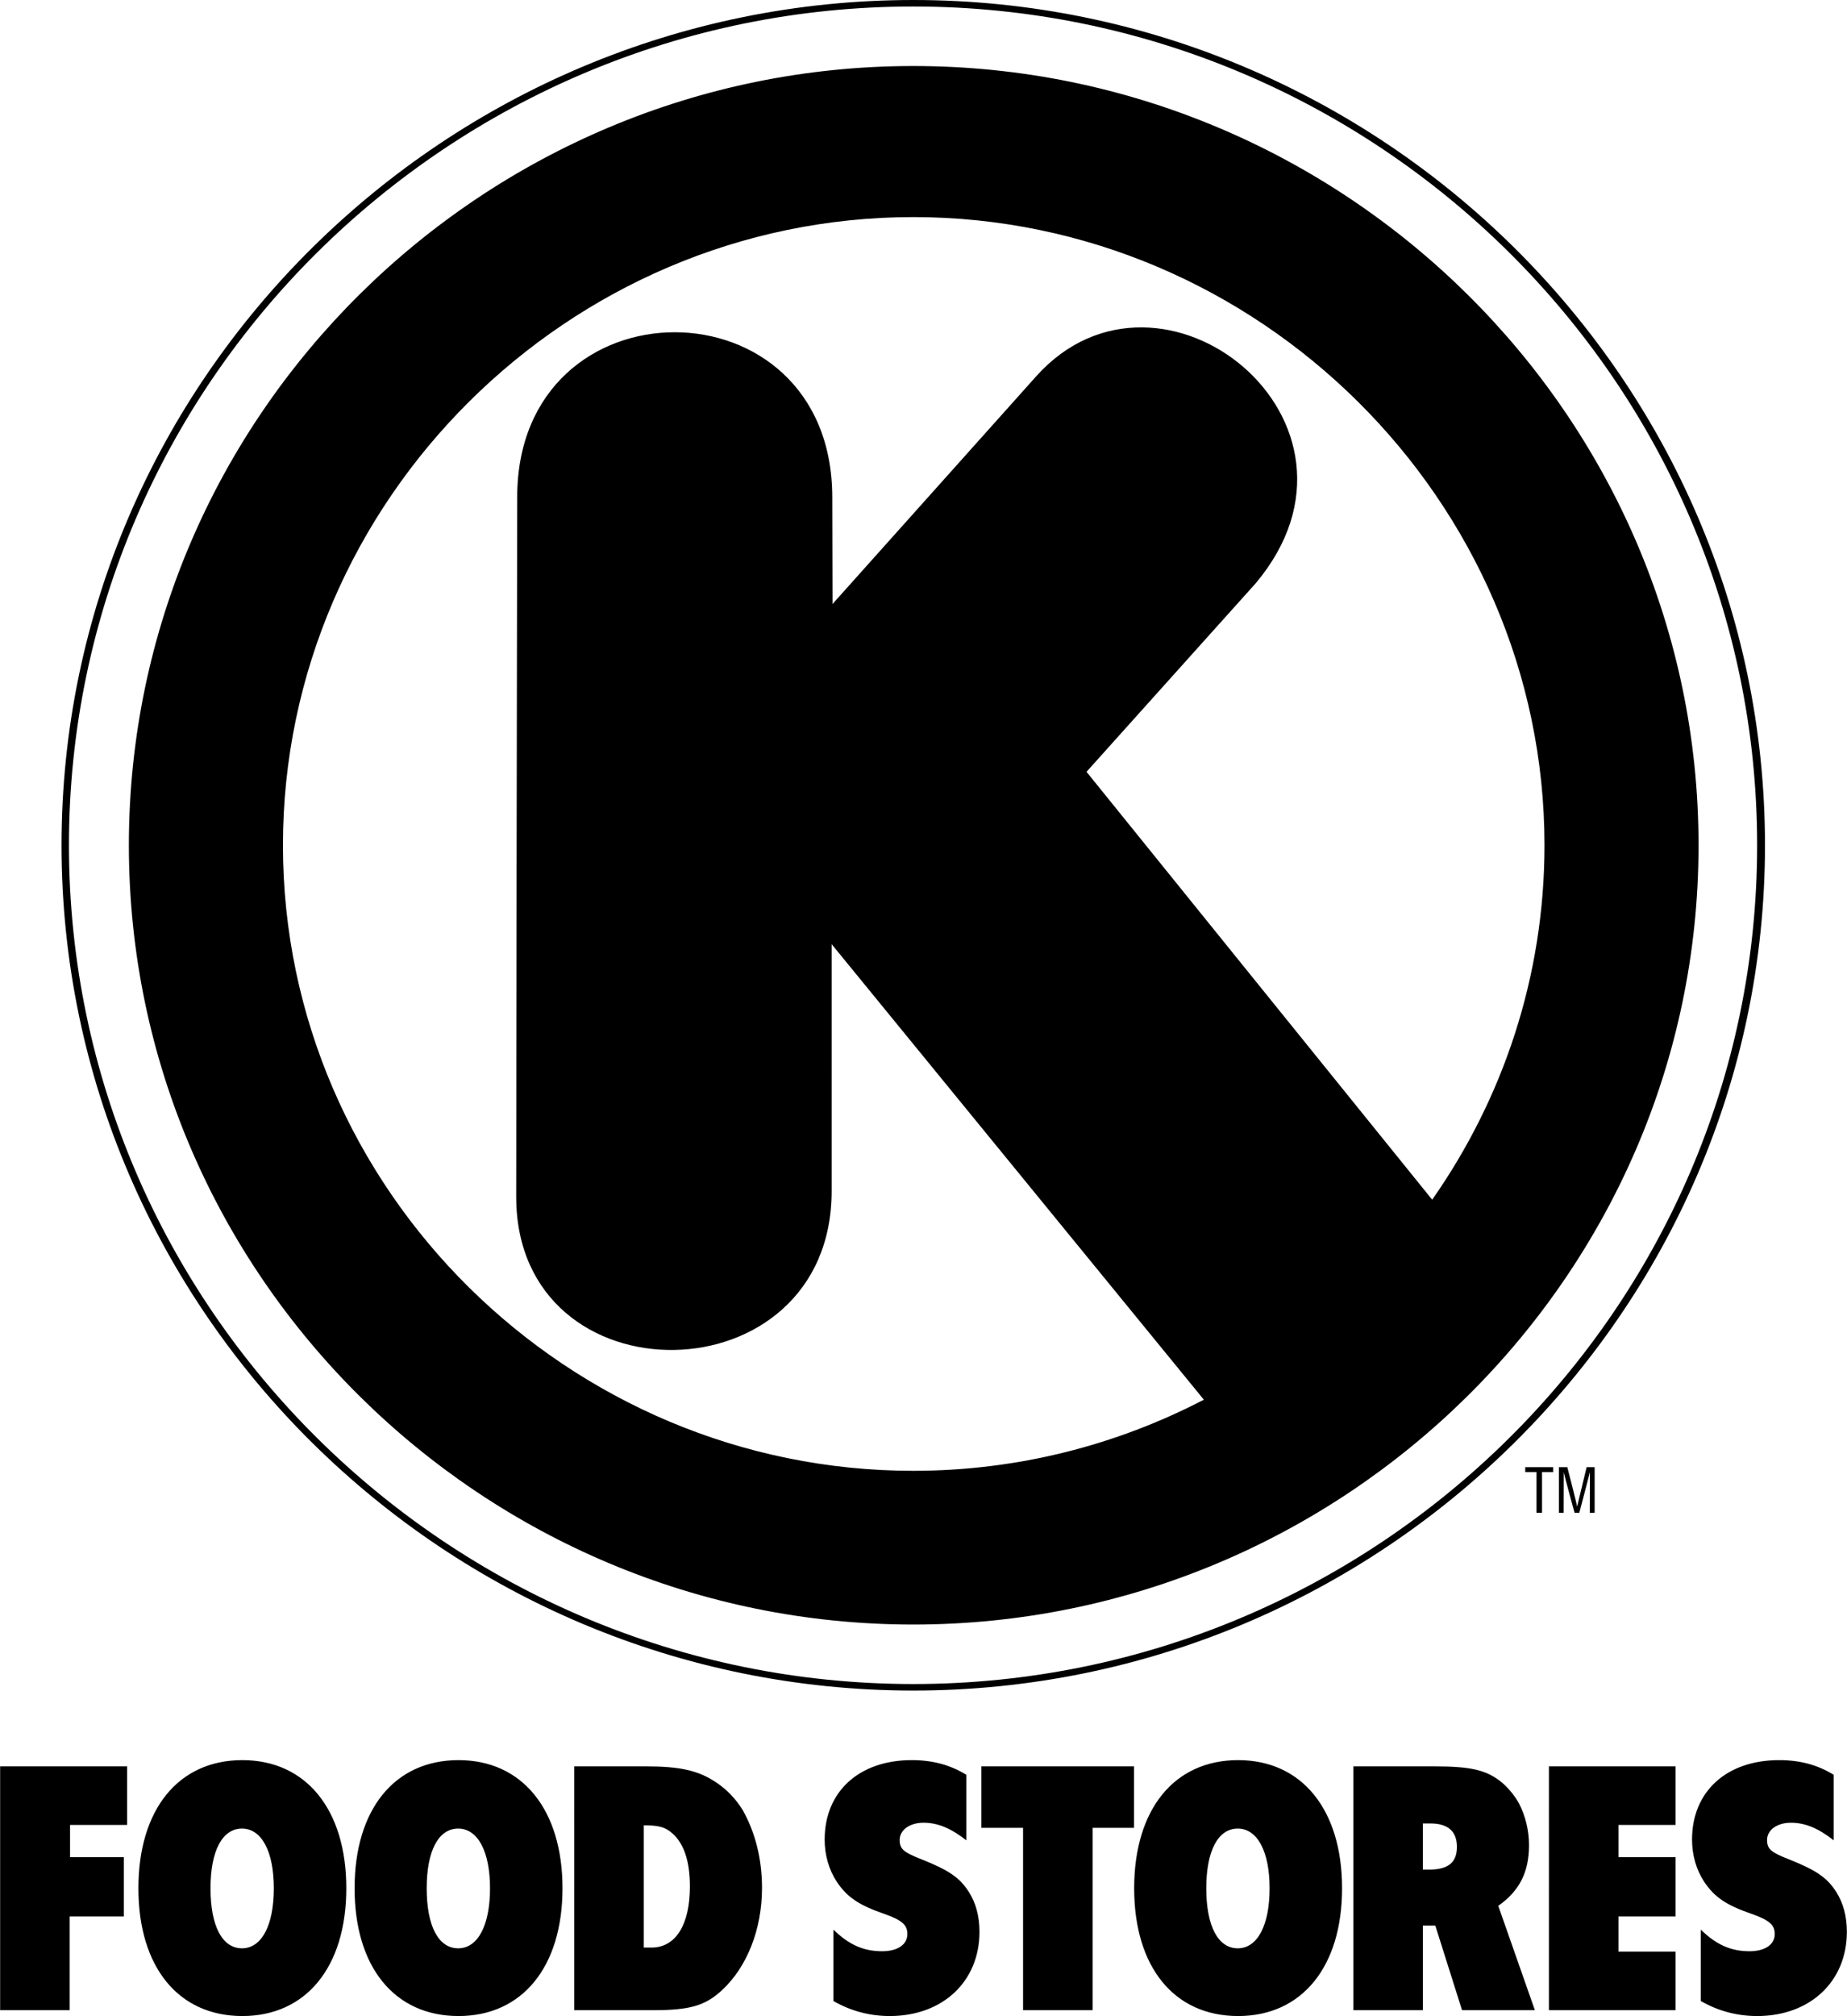 <svg xmlns="http://www.w3.org/2000/svg" width="2291" height="2500" viewBox="0 0 494.783 540"><path d="M18.632 513.326v25.105H0V473.12h34.027v15.689H18.729v8.63h14.415v15.887H18.632zm18.414-7.551c0-21.085 10.688-34.323 27.85-34.323 17.063 0 27.85 13.238 27.85 34.323 0 21.084-10.787 34.225-27.85 34.225-17.162 0-27.85-13.141-27.85-34.225zm19.318 0c0 10.101 3.138 16.083 8.433 16.083s8.532-6.179 8.532-16.083c0-9.807-3.236-15.985-8.532-15.985-5.295 0-8.433 5.982-8.433 15.985zm38.603 0c0-21.085 10.689-34.323 27.85-34.323 17.063 0 27.85 13.238 27.85 34.323 0 21.084-10.787 34.225-27.85 34.225-17.161 0-27.85-13.141-27.85-34.225zm19.319 0c0 10.101 3.138 16.083 8.434 16.083 5.295 0 8.531-6.179 8.531-16.083 0-9.807-3.236-15.985-8.531-15.985-5.296 0-8.434 5.982-8.434 15.985zm39.533 32.657V473.12h19.123c9.12 0 14.121 1.078 18.926 4.314 2.942 1.961 5.295 4.511 7.061 7.354 3.334 5.885 5.197 13.043 5.197 20.888 0 11.082-4.021 21.183-10.688 27.361-4.511 4.217-8.728 5.394-18.437 5.394h-21.182v.001zm18.632-16.771h2.059c6.472 0 10.297-6.08 10.297-16.377 0-6.668-1.569-11.473-4.707-14.219-1.863-1.667-3.628-2.157-7.649-2.157v32.753zm86.409-46.286v17.554c-4.119-3.236-7.649-4.707-11.474-4.707-3.726 0-6.374 1.961-6.374 4.609 0 2.451 1.079 3.334 5.884 5.197 7.354 2.941 10.198 4.903 12.65 8.728 1.862 2.942 2.844 6.473 2.844 10.689 0 13.337-9.904 22.555-24.025 22.555-5.394 0-10.493-1.373-15.102-4.021v-19.123c4.119 4.021 8.041 5.786 13.042 5.786 4.119 0 6.767-1.765 6.767-4.609 0-2.452-1.471-3.727-6.178-5.394-6.864-2.354-10.002-4.511-12.748-8.63-2.06-3.138-3.236-7.061-3.236-11.277 0-12.847 9.218-21.28 23.339-21.28 5.59 0 10.296 1.276 14.611 3.923zm33.841 14.22v48.837h-18.632v-48.837h-11.18V473.12h40.893v16.475h-11.081zm11.134 16.18c0-21.085 10.689-34.323 27.851-34.323 17.062 0 27.85 13.238 27.85 34.323 0 21.084-10.787 34.225-27.85 34.225-17.162 0-27.851-13.141-27.851-34.225zm19.319 0c0 10.101 3.138 16.083 8.433 16.083 5.296 0 8.531-6.179 8.531-16.083 0-9.807-3.235-15.985-8.531-15.985-5.295 0-8.433 5.982-8.433 15.985zm58.033 10.003v22.653h-18.632V473.12h21.573c10.003 0 14.219.98 18.338 4.412 1.765 1.569 3.334 3.433 4.511 5.59 1.667 3.236 2.647 7.159 2.647 11.082 0 7.256-2.549 12.258-8.237 16.278l9.807 27.949h-19.515l-7.158-22.653h-3.334zm0-15.004h1.667c5.197 0 7.452-1.962 7.452-6.08 0-4.119-2.354-6.276-7.061-6.276h-2.059v12.356h.001zm52.401 12.552v9.415h15.298v15.69h-33.93V473.12h33.93v15.689h-15.298v8.63h15.298v15.887h-15.298zm57.665-37.951v17.554c-4.118-3.236-7.648-4.707-11.474-4.707-3.726 0-6.374 1.961-6.374 4.609 0 2.451 1.079 3.334 5.884 5.197 7.354 2.941 10.199 4.903 12.65 8.728 1.863 2.942 2.844 6.473 2.844 10.689 0 13.337-9.904 22.555-24.025 22.555-5.394 0-10.493-1.373-15.102-4.021v-19.123c4.118 4.021 8.041 5.786 13.042 5.786 4.119 0 6.767-1.765 6.767-4.609 0-2.452-1.471-3.727-6.178-5.394-6.864-2.354-10.003-4.511-12.748-8.63-2.06-3.138-3.236-7.061-3.236-11.277 0-12.847 9.218-21.28 23.339-21.28 5.589 0 10.296 1.276 14.611 3.923zm-246.599-22.56c-125.037 0-228.201-101.367-228.201-226.407C16.453 101.369 119.618 0 244.654 0 369.69 0 472.847 101.369 472.847 226.409c0 125.039-103.157 226.406-228.193 226.406zm0-1.746c124.071 0 226.088-100.586 226.088-224.661 0-124.076-102.017-224.662-226.088-224.662-124.072 0-226.215 100.586-226.215 224.662 0 124.075 102.143 224.661 226.215 224.661zm0-15.934c-115.272 0-210.16-93.452-210.16-208.726 0-115.275 94.888-208.727 210.16-208.727 115.271 0 210.392 93.452 210.392 208.727 0 115.274-95.12 208.726-210.392 208.726zm77.852-60.226l-99.719-122.008-.001 65.953c.155 56.188-84.513 57.199-84.516 1.727-.002-30.719.264-187.391.264-187.391 0-58.936 84.415-58.924 84.415.011l.067 28.587 54.543-60.963c33.286-37.217 95.318 12.093 58.801 55.452l-45.292 50.456 92.611 114.61c18.93-27.008 30.09-59.726 30.09-94.935 0-92.345-76.771-168.258-169.113-168.258S75.771 134.063 75.771 226.409c0 92.344 76.54 167.549 168.883 167.549 27.942 0 54.457-6.886 77.852-19.049zm90.607 19.394v10.902h-1.486v-10.902h-3.011v-1.322h7.489v1.322h-2.992zm9.982 10.902h-1.267s-2.605-9.489-2.899-10.884l-.025 10.884h-1.26V392.98h2.239s2.441 9.398 2.625 10.573l2.552-10.573h2.146v12.225h-1.293l.026-10.884c-.165.734-2.844 10.884-2.844 10.884z"/></svg>